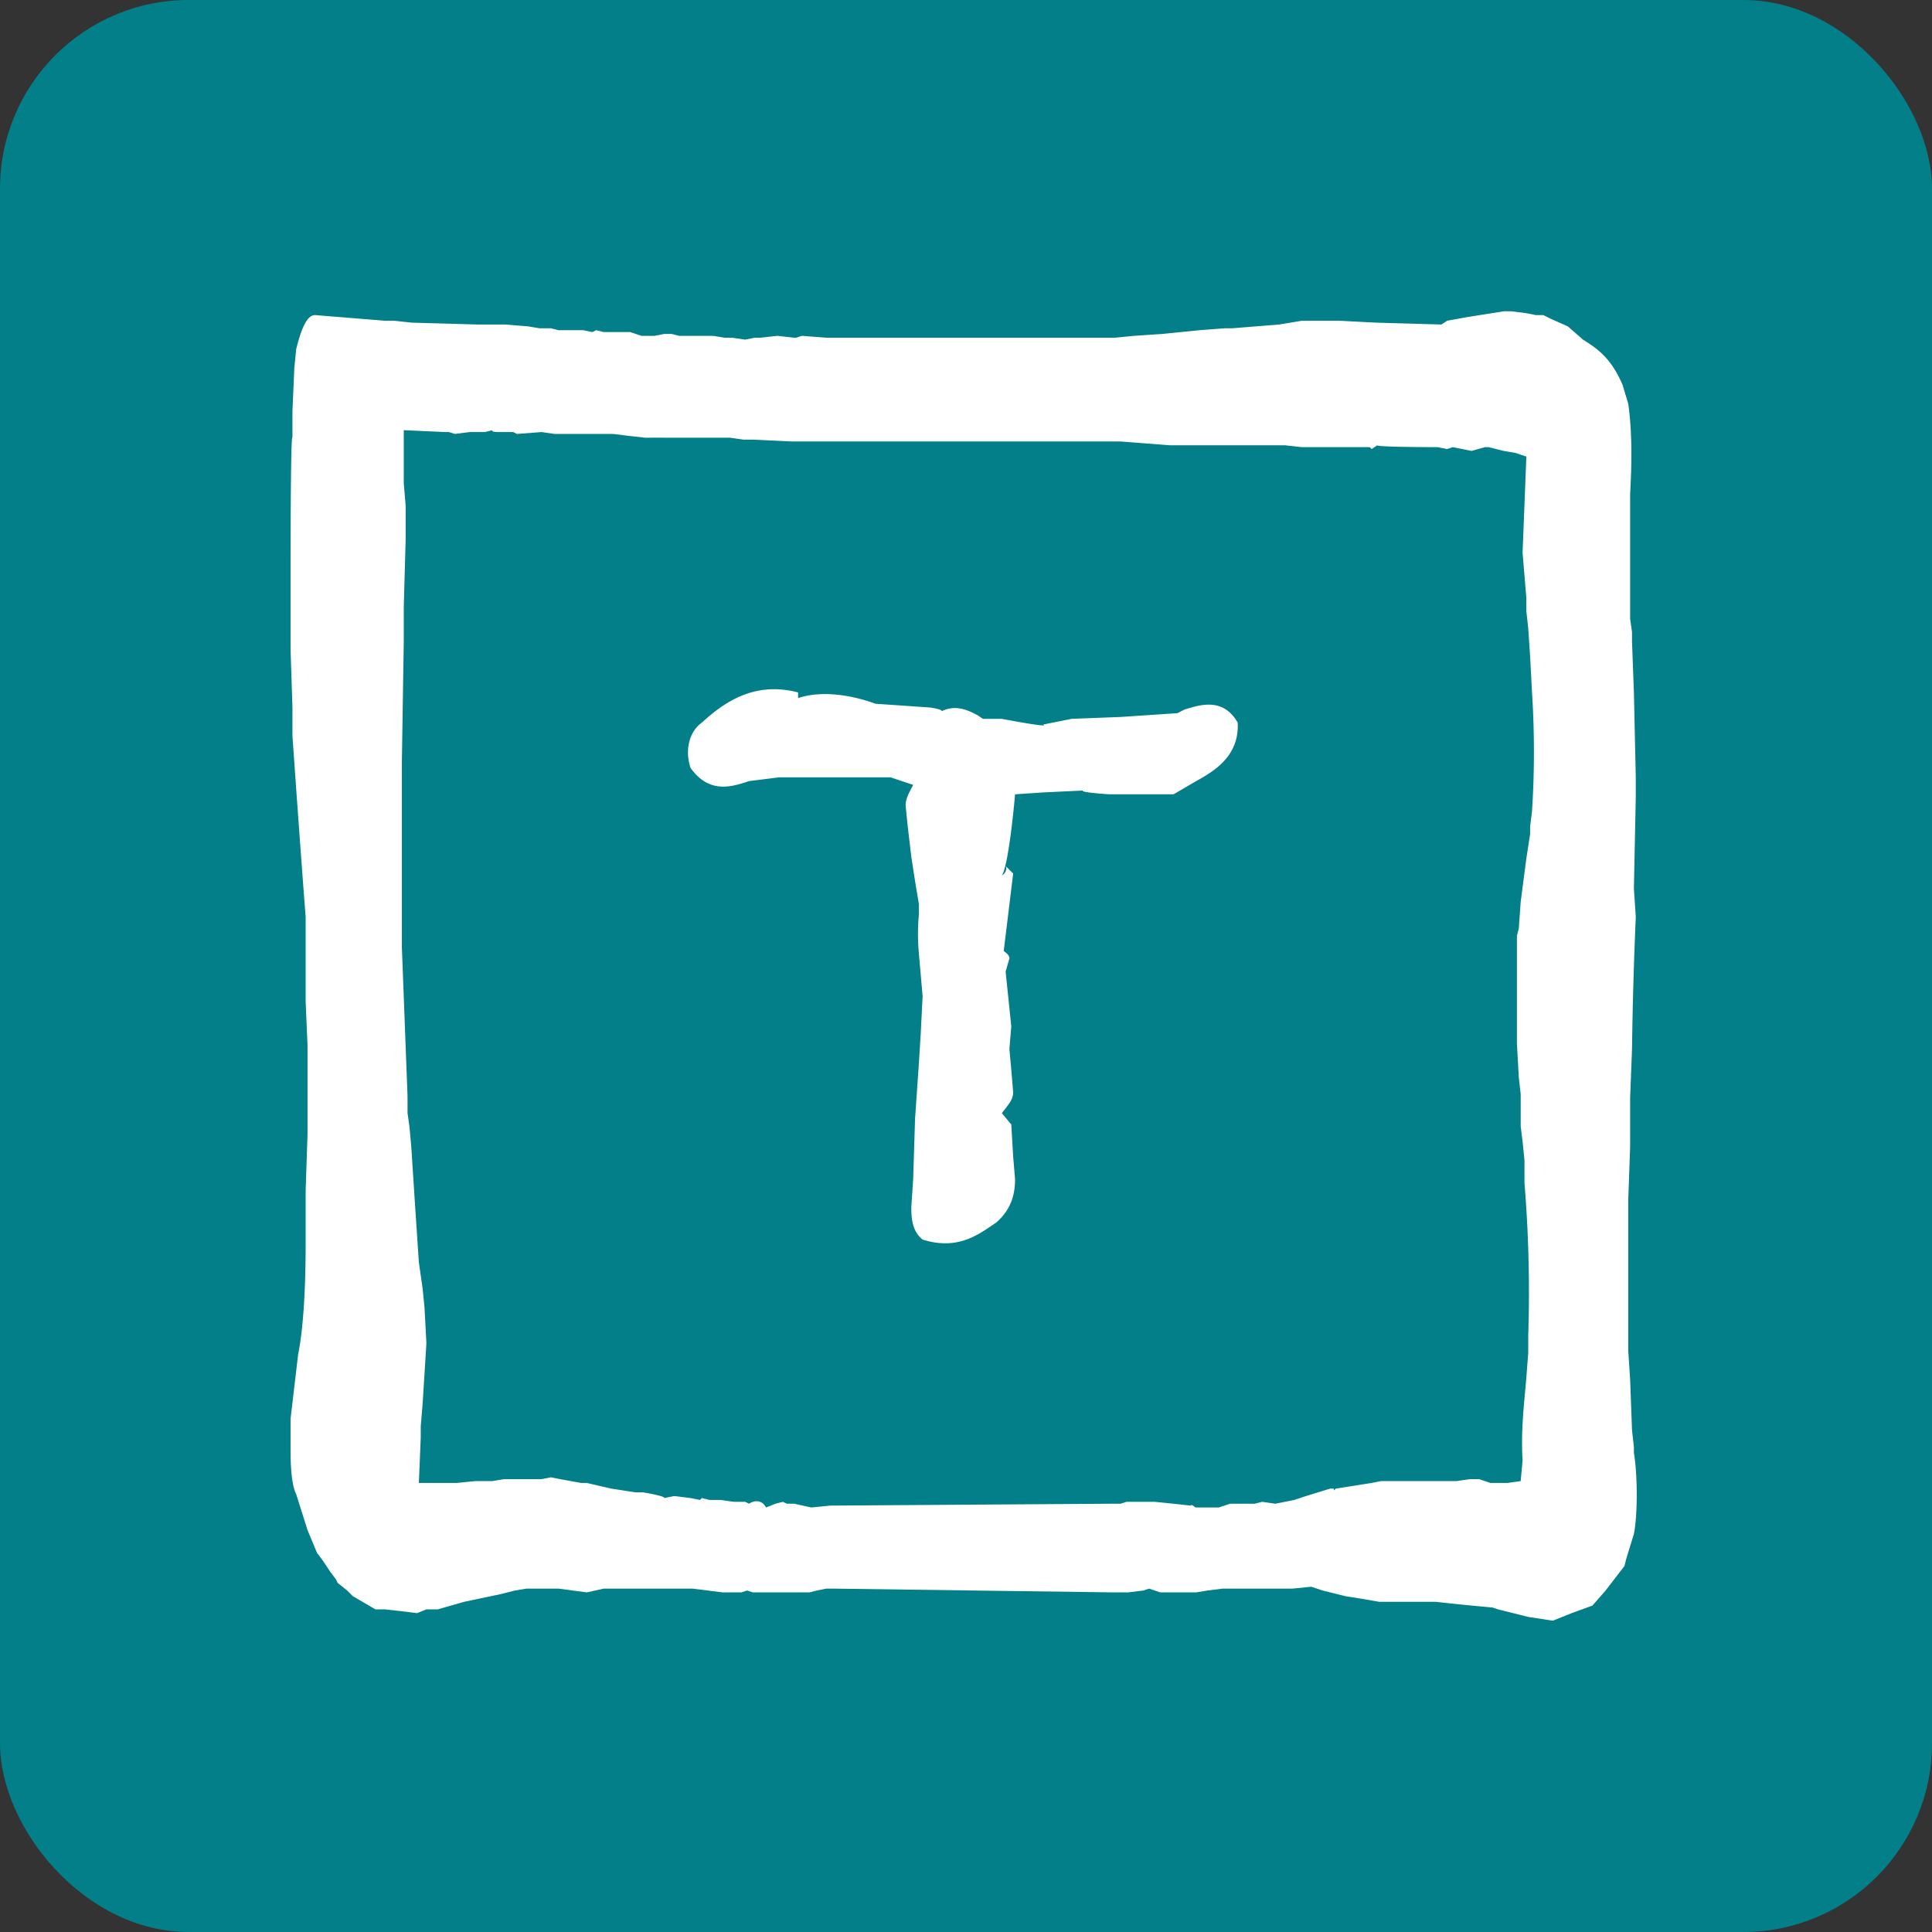 <svg xmlns="http://www.w3.org/2000/svg" fill="none" viewBox="0 0 1024 1024">
  <rect x="0" y="0" width="1024" height="1024" fill="#333333" stroke="none"/>
  <rect width="1024" height="1024" fill="#027F88" rx="100"/>
  <path fill="#fff" d="M866 770v-3l-1-9-1-27-1-15v-80l1-28v-26l1-26a2325 2325 0 0 1 2-70l-1-15 1-49v-10l-1-45-1-27v-5l-1-7v-66c1-18 1-34-1-48l-3-10c-6-14-13-19-21-24l-8-7-9-4-4-2h-4l-5-1-8-1h-4l-19 3-11 2-3 2-35-1-19-1h-20l-12 2-25 2h-4l-13 1-20 2-15 1-10 1H438l-13-1-3 1h-1l-9-1-9 1h-3l-5 1-7-1h-4l-6-1h-18l-4-1h-4l-5 1h-7l-6-2h-14l-4-1-2 1-5-1h-13l-4-1h-6l-6-1-12-1h-15l-35-1-9-1h-5l-37-3c-4 0-7 6-10 18l-1 10-1 23v14c-1-3-1 67-1 67v45l1 31v15a16999 16999 0 0 0 6 83l1 13v45l1 23v47l-1 30v28c0 22-1 44-4 59l-4 34v17c0 11 1 19 3 23l6 19 5 12 3 4 4 6 3 4 1 2 5 4 3 3 12 7h5l9 1 8 1 5-2h6l14-4 19-4 8-2 6-1h17l15 2 9-2h47l16 2h10l3-1 3 1h30l4-1 5-1h4l148 2h8l8-1 3-1 6 2h19l6-1 8-1h37l10-1 6 2 12 3a616 616 0 0 1 18 3h30a1190 1190 0 0 0 30 3l3 1 16 4 13 2 10-4 11-4 7-8 10-13 1-4 4-13c2-10 2-31 0-43Zm-76 16-6-2h-5l-7 1h-40l-5 1-19 3-1 1v-1h-2l-13 4-6 2-10 2-7-1-4 1h-13l-6 2h-12c-1 0-2-2-3-1l-9-1-10-1h-15l-3 1h-4l-150 1-10 1-9-2h-4l-2-1-4 1-5 2c-2-4-6-4-9-2l-2-1h-6l-7-1h-6l-4-1-1 1-5-1-8-1h-1l-5 1c1-1-11-3-11-3h-4l-13-2-13-3h-3l-11-2-5-1-5 1h-20l-6 1h-9l-10 1h-20l1-24v-6l1-12 2-32-1-19-1-10-2-14-2-30-2-31-1-11-1-7v-9l-3-79v-98l1-64v-18l1-36v-18l-1-12v-28l22 1h2l3 1 8-1h8l4-1c-1 1 3 1 3 1h8l2 1 13-1 7 1h31l8 1 9 1a905 905 0 0 1 13 0h32l7 1h5l21 1h174l26 2h61l9 1h36l1 1 3-2c-1 1 32 1 32 1l5 1 3-1 5 1 5 1 7-2h2l8 2 6 1 6 2-2 51 2 24v7l1 9 1 15 1 19a491 491 0 0 1 0 63l-1 8v4l-2 13-3 23-1 14-1 4v57l1 18 1 9v17l1 8 1 10v12a709 709 0 0 1 2 81v9l-1 13c-1 13-3 27-2 44l-1 11-7 1h-9Zm55 9 1 1-1-1Z"/>
  <path fill="#fff" d="m628 376-4 2-30 2-26 1-15 3c4 2-22-3-22-3h-10l-3-2c-4-2-11-6-19-2 1-1-6-2-6-2l-29-2c-8-3-26-8-41-3v-3c-23-6-39 5-51 16-7 5-9 15-6 24 10 14 22 10 31 7l16-2h59l12 4c-2 4-4 7-4 11l1 10 2 17 2 13 2 12v6a112 112 0 0 0 0 20l2 23-1 20-1 16-2 29-1 32-1 15c0 7 1 13 6 17 19 6 30-3 39-9 8-7 10-15 10-23l-1-12-1-17-5-6c3-4 6-7 6-11l-1-12-1-11 1-12-3-29 2-7c0-2-2-3-3-4l5-41-4-4c1 1 0 4-2 5 3-4 6-31 7-43l15-1 21-1c-2 1 14 2 14 2h34l12-7c9-5 23-13 22-31-8-14-21-9-28-7Z"/>
</svg>
